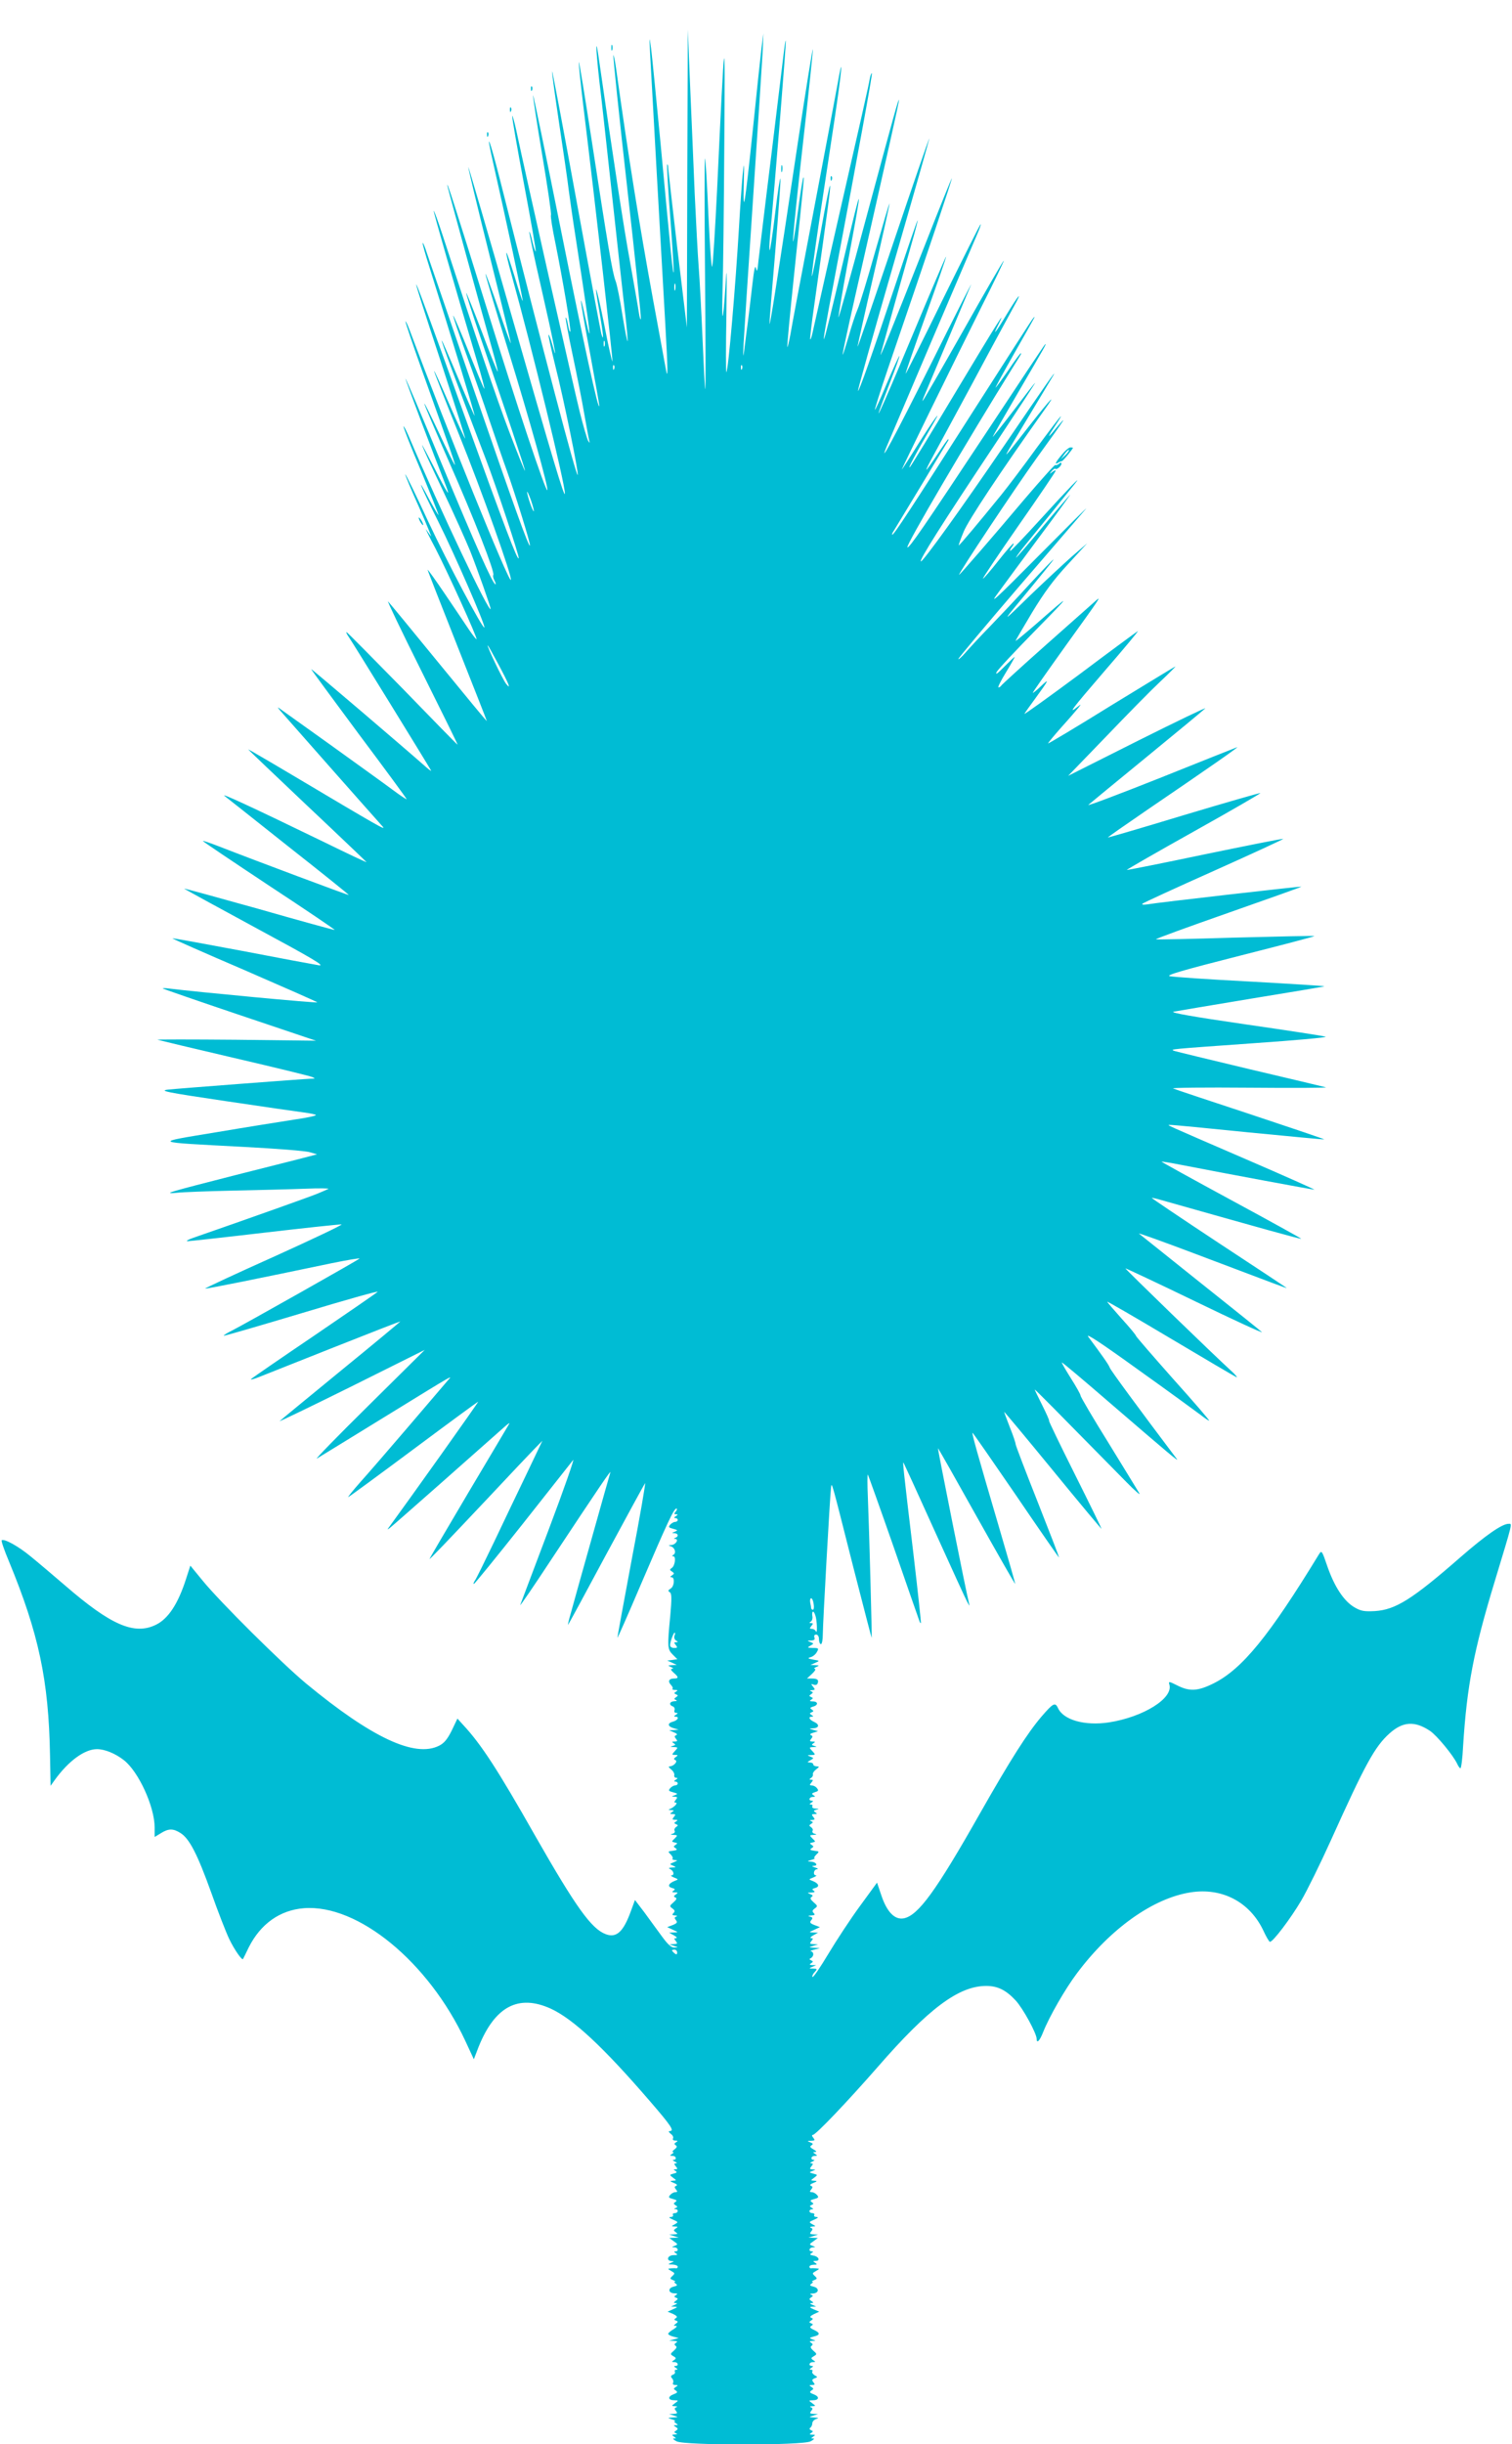 <?xml version="1.0" standalone="no"?>
<!DOCTYPE svg PUBLIC "-//W3C//DTD SVG 20010904//EN"
 "http://www.w3.org/TR/2001/REC-SVG-20010904/DTD/svg10.dtd">
<svg version="1.0" xmlns="http://www.w3.org/2000/svg"
 width="792pt" height="1280pt" viewBox="0 0 792 1280"
 preserveAspectRatio="xMidYMid meet">
<g transform="translate(0,1280) scale(0.1,-0.1)"
fill="#00bcd4" stroke="none">
<path d="M3600 11865 l-2 -780 -49 405 c-26 223 -48 416 -49 429 0 13 -2 22
-5 19 -3 -3 4 -121 15 -264 11 -142 19 -275 19 -294 -2 -41 -14 80 -69 670
-23 239 -45 464 -50 500 -9 62 -9 61 -5 -25 6 -117 61 -1096 80 -1424 14 -243
14 -302 2 -229 -4 18 -33 182 -67 363 -73 401 -126 730 -192 1200 -7 50 -14
83 -15 75 -2 -8 30 -319 72 -690 42 -371 74 -682 72 -690 -2 -8 -7 8 -11 35
-4 28 -25 147 -46 265 -33 178 -90 555 -161 1048 -20 146 -20 81 0 -99 12 -96
43 -383 71 -639 28 -256 57 -523 66 -594 8 -71 13 -130 11 -133 -2 -2 -14 60
-27 139 -12 78 -28 158 -36 178 -16 41 -40 183 -125 737 -35 227 -65 411 -67
408 -2 -2 8 -99 22 -217 66 -541 157 -1341 154 -1350 -2 -5 -21 79 -42 187
-42 211 -60 260 -26 72 20 -118 25 -163 10 -116 -4 15 -63 330 -131 702 -68
372 -125 675 -127 673 -2 -2 15 -125 37 -273 22 -147 45 -304 50 -348 6 -44
21 -152 35 -240 60 -390 77 -507 73 -511 -2 -2 -11 37 -22 86 -10 50 -20 89
-22 86 -2 -2 19 -125 47 -272 27 -148 50 -274 49 -279 -3 -34 -77 303 -201
922 -79 392 -144 709 -146 704 -1 -4 20 -145 48 -311 28 -167 49 -309 46 -316
-3 -7 8 -74 24 -151 38 -189 83 -454 77 -460 -3 -2 -8 14 -12 37 -4 23 -9 39
-12 37 -2 -3 14 -90 36 -193 22 -104 50 -243 61 -309 12 -66 23 -129 26 -140
4 -16 3 -17 -5 -4 -5 8 -26 78 -45 155 -30 120 -282 1236 -332 1473 -10 46
-20 79 -21 74 -2 -5 26 -166 62 -358 36 -191 64 -349 61 -352 -2 -2 -10 21
-17 51 -7 31 -14 54 -16 52 -3 -2 25 -132 61 -288 64 -280 93 -426 60 -305 -9
32 -18 56 -21 54 -2 -3 15 -78 37 -168 41 -160 123 -560 116 -566 -8 -8 -176
631 -408 1550 -55 216 -77 269 -34 81 60 -263 157 -716 154 -720 -2 -2 -21 55
-42 127 -22 71 -41 128 -43 125 -3 -2 9 -53 26 -113 106 -381 283 -1105 280
-1148 -2 -26 -64 182 -275 918 -125 438 -230 795 -231 793 -2 -2 48 -210 111
-462 63 -252 113 -460 112 -462 -2 -1 -32 81 -66 183 -35 102 -65 183 -67 181
-2 -2 51 -181 118 -397 113 -367 214 -728 206 -736 -9 -8 -161 447 -317 952
-162 521 -215 686 -206 640 4 -21 187 -688 237 -864 16 -57 28 -105 26 -107
-2 -2 -39 90 -82 206 -44 115 -81 207 -83 206 -2 -2 31 -105 73 -228 131 -381
235 -692 235 -703 -1 -5 -37 85 -81 200 -69 181 -178 504 -350 1032 -24 73
-45 131 -47 129 -3 -3 102 -368 229 -795 22 -73 38 -135 36 -137 -2 -2 -38 84
-81 192 -43 107 -80 193 -82 191 -2 -2 28 -91 67 -198 39 -107 95 -266 124
-354 30 -88 70 -205 90 -260 42 -117 126 -387 121 -392 -7 -7 -78 190 -296
822 -125 363 -235 684 -245 713 -9 29 -19 52 -21 50 -2 -3 14 -60 36 -129 105
-333 239 -773 236 -776 -1 -2 -40 87 -86 197 -46 110 -85 199 -86 197 -4 -3
68 -196 231 -622 54 -141 176 -508 172 -518 -5 -17 -73 161 -288 758 -299 831
-317 869 -115 256 69 -212 124 -386 123 -388 -2 -1 -39 78 -82 177 -43 99 -79
179 -81 177 -2 -1 58 -153 132 -337 115 -284 280 -747 270 -757 -12 -12 -330
774 -531 1310 -10 26 -19 46 -21 44 -2 -2 37 -118 87 -258 149 -417 179 -503
171 -493 -5 5 -42 80 -82 166 -41 87 -75 156 -77 154 -2 -2 56 -138 128 -302
134 -303 242 -581 233 -595 -3 -5 0 -18 6 -29 6 -11 8 -20 5 -20 -13 0 -106
209 -280 628 -103 249 -189 451 -191 449 -2 -2 144 -390 211 -559 29 -74 4
-36 -59 90 -36 70 -65 124 -65 121 -1 -4 48 -110 108 -236 60 -126 124 -270
144 -319 38 -96 107 -292 107 -302 -1 -38 -265 519 -430 906 -13 29 -24 51
-26 49 -3 -2 38 -107 91 -232 52 -126 93 -230 92 -232 -2 -1 -22 33 -46 77
-78 148 -52 82 45 -112 84 -168 249 -546 241 -554 -8 -9 -193 339 -293 553
-64 139 -119 251 -121 249 -2 -2 30 -79 72 -172 41 -93 69 -162 62 -152 -6 9
-18 25 -25 35 -7 10 15 -35 49 -99 64 -124 221 -470 215 -475 -2 -2 -19 20
-39 49 -19 29 -76 113 -126 187 -50 74 -91 131 -91 127 0 -4 70 -182 155 -397
85 -215 155 -392 155 -395 0 -3 -113 134 -251 303 -138 169 -258 315 -266 323
-8 8 71 -157 176 -367 105 -211 190 -383 188 -383 -2 0 -131 132 -287 293
-157 160 -289 294 -294 296 -5 2 0 -9 11 -25 18 -25 417 -673 431 -699 3 -5
-8 2 -24 16 -100 89 -604 519 -604 515 0 -3 113 -156 250 -341 138 -184 250
-337 250 -340 0 -3 -33 19 -72 48 -40 30 -188 136 -328 237 -140 100 -262 187
-270 193 -8 6 -3 -2 11 -18 24 -28 486 -551 533 -603 21 -24 -15 -3 -476 271
-126 75 -228 134 -228 133 0 -2 140 -135 310 -296 171 -161 310 -294 310 -295
0 -2 -100 45 -222 105 -390 189 -544 260 -522 242 12 -9 163 -129 337 -267
174 -137 315 -250 314 -252 -2 -2 -489 180 -681 255 -44 17 -81 30 -83 28 -2
-2 155 -107 348 -235 193 -127 347 -231 342 -231 -6 0 -185 49 -398 110 -214
60 -390 108 -391 107 -1 -1 167 -93 374 -205 300 -162 368 -202 332 -197 -25
4 -207 38 -405 76 -197 37 -360 67 -362 65 -2 -1 167 -76 375 -165 207 -90
380 -166 384 -170 7 -6 -639 55 -775 72 -21 3 -36 3 -34 0 3 -2 184 -65 404
-139 l398 -134 -420 5 c-231 2 -415 2 -410 0 6 -2 186 -45 400 -95 215 -50
399 -95 410 -100 18 -8 17 -9 -7 -9 -49 -2 -691 -51 -748 -57 -48 -6 -12 -14
300 -60 195 -29 381 -56 413 -60 32 -4 59 -10 62 -13 2 -4 -49 -15 -113 -24
-64 -10 -247 -39 -407 -66 -338 -56 -348 -51 140 -77 171 -9 327 -21 348 -28
l38 -11 -108 -28 c-520 -131 -657 -167 -662 -173 -3 -3 14 -3 39 0 25 3 155 8
290 11 135 3 306 7 380 10 74 3 128 2 120 -1 -8 -4 -33 -15 -55 -24 -32 -14
-361 -131 -655 -233 -25 -9 -37 -16 -28 -17 10 0 192 20 405 45 213 25 394 44
402 43 7 -2 -151 -77 -352 -168 -201 -90 -364 -166 -362 -168 3 -3 267 50 663
133 84 17 149 28 145 24 -9 -9 -596 -340 -666 -376 -27 -13 -47 -26 -45 -28 2
-2 187 52 411 119 225 68 403 118 395 111 -7 -7 -157 -110 -333 -230 -176
-119 -324 -221 -330 -227 -5 -5 13 -1 40 10 28 11 204 81 393 156 189 75 346
136 349 136 2 0 -136 -115 -309 -256 -172 -141 -317 -260 -323 -266 -5 -5 163
76 375 181 l385 192 -295 -292 c-162 -160 -284 -285 -270 -277 14 9 174 106
355 218 387 238 355 219 329 189 -11 -13 -103 -121 -204 -239 -101 -118 -215
-250 -253 -292 -38 -43 -66 -78 -63 -78 3 0 157 113 341 250 185 138 338 250
340 250 4 0 -365 -518 -469 -660 -9 -12 -7 -12 9 1 16 12 463 407 599 528 16
14 27 22 24 16 -3 -5 -98 -166 -212 -357 -113 -191 -206 -349 -206 -352 0 -4
84 83 325 339 98 105 198 210 222 235 l44 45 -81 -170 c-45 -93 -122 -255
-172 -360 -50 -104 -95 -196 -101 -203 -5 -7 -8 -15 -5 -17 2 -2 116 138 254
312 137 174 257 326 266 337 9 12 -47 -150 -126 -359 -79 -209 -147 -389 -151
-400 -4 -11 70 97 164 240 257 388 314 472 308 454 -3 -9 -46 -162 -96 -340
-50 -178 -100 -355 -110 -393 -11 -38 -18 -66 -15 -64 3 3 93 169 200 369 108
200 199 367 203 372 4 4 -27 -176 -70 -400 -42 -225 -76 -409 -75 -410 1 -2
56 122 121 275 140 327 175 402 188 402 5 0 4 -7 -3 -15 -10 -12 -10 -15 1
-15 11 0 11 -2 -1 -10 -10 -6 -11 -10 -2 -10 6 0 12 -4 12 -10 0 -5 -6 -10
-14 -10 -7 0 -19 -7 -26 -15 -10 -12 -7 -15 16 -21 25 -7 26 -8 9 -15 -17 -7
-18 -8 -2 -8 20 -1 23 -17 5 -24 -10 -4 -10 -6 -1 -6 21 -2 2 -31 -21 -32 -15
-1 -16 -3 -4 -6 22 -6 32 -34 16 -45 -9 -5 -9 -8 -1 -8 15 0 9 -50 -8 -61 -12
-8 -12 -11 1 -19 13 -9 13 -11 0 -20 -10 -6 -11 -10 -2 -10 18 0 14 -48 -5
-59 -14 -9 -15 -12 -5 -19 11 -7 11 -31 3 -123 -16 -163 -15 -176 13 -204 l24
-24 -27 -4 -26 -3 25 -11 25 -12 -25 -1 c-23 -1 -23 -2 -5 -10 12 -5 14 -9 6
-9 -10 -1 -7 -7 7 -20 27 -23 28 -31 3 -31 -27 0 -34 -15 -17 -33 8 -8 12 -17
9 -21 -4 -3 2 -6 13 -6 14 0 16 -2 5 -9 -11 -7 -11 -9 0 -14 12 -5 12 -7 0
-15 -11 -8 -11 -10 0 -15 8 -3 4 -6 -8 -6 -26 -1 -31 -19 -9 -27 8 -3 12 -12
9 -20 -3 -8 1 -14 8 -14 11 0 11 -3 -1 -10 -10 -6 -11 -10 -2 -10 22 0 13 -19
-13 -26 -31 -8 -28 -26 6 -35 l24 -7 -25 -2 -25 -1 25 -11 c16 -6 20 -12 12
-15 -10 -4 -10 -8 -1 -19 9 -11 8 -14 -7 -14 -15 0 -16 -2 -5 -9 11 -7 10 -10
-5 -14 -15 -4 -14 -5 5 -6 23 -1 24 -2 6 -21 -17 -19 -17 -20 1 -20 16 0 17
-2 4 -11 -11 -8 -12 -12 -3 -16 16 -6 -8 -33 -29 -33 -8 -1 -5 -6 7 -16 11 -8
19 -22 17 -30 -2 -8 3 -14 10 -14 9 0 9 -3 -2 -10 -10 -6 -11 -10 -2 -10 6 0
12 -4 12 -10 0 -5 -6 -10 -14 -10 -7 0 -19 -7 -26 -15 -10 -12 -7 -15 16 -21
25 -7 26 -8 9 -15 -19 -7 -19 -8 -1 -8 15 -1 16 -4 6 -16 -9 -11 -10 -15 -1
-15 15 0 -7 -24 -29 -33 -11 -4 -9 -6 5 -6 17 -1 17 -3 5 -11 -13 -8 -12 -10
4 -10 15 0 16 -3 6 -15 -10 -12 -9 -15 6 -15 15 0 16 -2 5 -9 -11 -7 -11 -9 0
-14 12 -5 12 -7 0 -15 -7 -5 -11 -14 -7 -20 3 -6 -2 -13 -11 -15 -13 -3 -12
-5 5 -6 22 -1 23 -2 6 -19 -17 -16 -17 -17 1 -21 14 -2 15 -5 4 -12 -12 -8
-12 -10 0 -18 11 -7 7 -10 -14 -13 -27 -3 -28 -4 -12 -19 9 -9 13 -19 10 -23
-4 -3 2 -6 13 -7 15 0 14 -2 -6 -11 -24 -10 -24 -10 -5 -18 18 -8 18 -9 -5
-10 -17 -1 -20 -3 -10 -8 19 -9 24 -32 8 -33 -7 0 -2 -5 12 -11 25 -10 25 -10
4 -18 -33 -13 -39 -30 -14 -37 16 -4 18 -8 8 -14 -10 -6 -8 -9 7 -9 17 0 18
-2 5 -11 -12 -8 -12 -12 -2 -16 9 -3 6 -11 -10 -25 -21 -18 -22 -21 -6 -32 13
-10 15 -15 6 -24 -9 -9 -7 -12 7 -13 12 0 15 -3 7 -6 -10 -4 -10 -8 -1 -19 9
-11 5 -16 -17 -25 l-29 -11 30 -14 c29 -13 29 -13 5 -14 l-25 -1 25 -14 c14
-8 19 -14 11 -15 -11 0 -11 -3 -1 -15 10 -13 9 -15 -11 -16 l-24 -1 25 -8 c24
-8 24 -8 3 -9 -16 -1 -34 15 -64 56 -23 32 -65 88 -92 126 l-51 67 -22 -60
c-39 -107 -75 -140 -131 -119 -75 28 -156 141 -369 514 -196 346 -283 480
-378 582 l-30 33 -30 -63 c-23 -46 -40 -66 -66 -79 -127 -64 -353 42 -697 326
-126 105 -450 426 -542 539 l-64 78 -22 -68 c-42 -132 -94 -211 -159 -242
-113 -55 -236 -1 -475 206 -63 54 -143 122 -180 152 -64 53 -138 94 -152 85
-4 -2 13 -52 38 -111 156 -378 208 -622 215 -1016 l3 -159 20 28 c73 102 158
164 223 164 40 0 95 -22 140 -57 77 -59 162 -244 162 -353 l0 -50 33 20 c40
25 64 25 102 1 47 -29 89 -111 161 -311 36 -102 79 -212 95 -245 27 -56 67
-113 72 -104 1 2 15 29 30 61 62 123 163 195 289 205 283 22 652 -281 845
-694 l45 -97 25 65 c85 211 208 277 378 200 117 -54 274 -200 518 -483 114
-132 131 -158 105 -158 -8 -1 -5 -6 6 -15 10 -7 15 -18 11 -24 -3 -6 2 -11 12
-11 14 0 15 -2 4 -9 -10 -6 -10 -10 -1 -16 8 -5 6 -11 -7 -21 -10 -7 -13 -14
-8 -14 6 0 3 -5 -5 -10 -13 -8 -12 -10 3 -10 19 0 24 -20 5 -21 -7 0 -4 -4 7
-9 11 -5 14 -9 6 -9 -11 -1 -11 -4 -1 -16 10 -12 10 -15 -1 -15 -12 0 -12 -2
-1 -9 10 -6 8 -10 -10 -14 -22 -6 -22 -7 -3 -21 20 -15 20 -15 0 -16 -17 -1
-17 -3 5 -12 16 -6 20 -12 12 -15 -10 -4 -10 -8 -1 -19 9 -11 8 -14 -4 -14 -8
0 -20 -7 -27 -15 -10 -12 -7 -15 15 -21 20 -5 23 -9 13 -15 -11 -8 -11 -10 1
-18 11 -7 11 -9 0 -14 -10 -4 -10 -6 -1 -6 18 -1 15 -21 -4 -21 -8 0 -12 -4
-9 -10 3 -5 -2 -10 -12 -10 -12 -1 -8 -5 12 -14 28 -12 29 -13 10 -24 -20 -11
-20 -11 0 -12 17 0 17 -2 5 -10 -13 -9 -13 -11 0 -20 12 -8 10 -10 -10 -11
l-25 -1 25 -8 25 -8 -25 -1 -24 -1 23 -17 c23 -16 23 -17 5 -24 -17 -7 -17 -8
-1 -8 19 -1 24 -21 5 -21 -9 0 -8 -4 2 -10 12 -8 9 -10 -12 -10 -31 0 -41 -29
-10 -31 14 0 14 -2 -3 -9 -18 -8 -17 -9 8 -9 15 -1 27 -6 27 -11 0 -6 -3 -9
-7 -9 -5 1 -17 1 -28 0 -19 -2 -19 -2 1 -14 20 -11 20 -13 6 -26 -14 -13 -13
-15 4 -22 10 -4 15 -8 9 -8 -5 -1 -3 -5 4 -10 12 -8 9 -11 -11 -16 -32 -8 -27
-35 6 -35 15 0 17 -3 7 -9 -11 -7 -11 -9 0 -14 12 -4 11 -7 -1 -16 -13 -10
-13 -11 0 -12 10 0 8 -3 -5 -9 l-20 -9 20 -1 c16 -1 14 -3 -9 -13 l-29 -13 29
-12 c20 -10 24 -16 15 -21 -11 -7 -11 -10 0 -14 12 -4 11 -7 -1 -16 -13 -10
-13 -11 0 -11 9 0 4 -8 -12 -18 -16 -9 -28 -20 -28 -24 0 -4 12 -11 28 -15
l27 -7 -25 -7 -25 -7 25 -1 c18 -1 21 -4 11 -10 -9 -6 -10 -10 -2 -16 8 -5 5
-12 -9 -25 -20 -17 -20 -19 -3 -29 16 -9 16 -12 3 -21 -13 -8 -13 -10 3 -10
19 0 24 -20 5 -20 -9 0 -8 -4 2 -10 11 -7 11 -10 2 -10 -7 0 -10 -5 -7 -10 3
-6 -1 -13 -10 -16 -12 -5 -13 -10 -4 -20 6 -7 8 -18 4 -24 -3 -5 2 -10 12 -10
15 0 16 -2 3 -10 -13 -9 -13 -11 0 -19 11 -8 9 -12 -13 -20 -31 -12 -28 -31 6
-31 22 -1 22 -1 3 -15 -20 -15 -20 -15 0 -16 11 0 14 -3 6 -6 -10 -4 -10 -8
-1 -19 9 -11 7 -14 -12 -15 l-24 -1 25 -8 c25 -8 25 -8 -5 -10 -30 -2 -30 -2
-5 -10 14 -4 21 -9 15 -9 -5 -1 -3 -6 5 -11 13 -9 13 -10 0 -10 -13 0 -13 -1
0 -10 12 -8 13 -11 1 -19 -11 -7 -11 -9 0 -14 9 -3 7 -6 -6 -6 -17 -1 -17 -3
-5 -11 13 -9 13 -10 0 -10 -8 0 -2 -7 14 -15 42 -22 660 -22 702 0 16 8 22 15
14 15 -13 0 -13 1 0 10 12 8 12 10 -5 10 -15 0 -17 2 -6 9 11 7 11 9 0 14 -9
4 -11 8 -4 14 6 4 10 15 10 23 0 8 9 18 20 22 16 5 14 6 -10 8 -30 2 -30 2 -5
10 l25 8 -24 1 c-19 1 -21 4 -12 15 9 11 9 15 -1 19 -8 3 -5 6 6 6 20 1 20 1
0 16 -19 14 -19 14 3 15 34 0 37 19 6 31 -22 8 -24 12 -13 20 13 8 13 10 0 19
-13 8 -12 10 4 10 15 0 16 3 7 14 -9 11 -8 15 6 21 17 6 17 7 0 16 -9 6 -15
14 -12 20 4 5 0 9 -7 9 -9 0 -9 3 2 10 10 6 11 10 3 10 -20 0 -15 20 5 20 15
0 15 2 2 10 -13 9 -13 12 3 21 17 10 17 12 -3 29 -14 13 -17 20 -9 25 8 6 7
10 -2 16 -11 7 -9 9 6 10 20 0 20 1 0 8 -17 7 -17 8 8 15 34 8 34 19 0 35 -20
9 -23 15 -14 20 11 7 11 10 0 14 -12 5 -12 7 0 15 11 8 11 10 0 14 -9 4 -4 10
14 19 l28 13 -28 12 c-23 10 -25 13 -8 14 l20 1 -20 9 c-13 6 -15 9 -5 9 13 1
13 2 0 11 -12 8 -13 11 -1 19 11 7 11 9 0 14 -9 3 -5 6 7 6 33 1 38 28 6 36
-20 5 -23 8 -11 16 7 5 10 9 4 10 -5 0 -1 4 9 8 17 7 18 9 4 22 -14 13 -14 15
6 26 20 12 20 12 1 14 -11 1 -23 1 -27 0 -5 0 -8 3 -8 9 0 5 10 10 23 10 18 0
19 2 7 10 -13 8 -12 10 3 10 26 0 15 24 -13 28 -18 3 -20 6 -9 13 10 6 10 9 2
9 -20 0 -15 20 5 21 15 0 15 1 -2 8 -18 7 -18 8 5 24 l23 17 -24 1 -25 1 25 8
25 8 -24 1 c-19 1 -21 4 -12 15 9 11 9 15 -1 19 -8 3 -5 6 7 7 20 1 20 1 0 12
-19 11 -18 12 10 24 20 9 24 13 12 14 -10 0 -15 5 -12 10 3 5 -1 10 -9 10 -9
0 -16 5 -16 10 0 6 6 10 13 10 9 0 8 3 -2 9 -11 7 -11 9 0 14 12 5 12 7 1 15
-11 7 -7 11 13 16 22 6 25 9 15 21 -7 8 -19 15 -27 15 -12 0 -13 3 -4 14 9 11
9 15 -1 19 -8 3 -4 9 12 15 22 9 22 11 5 12 -20 1 -20 1 0 16 19 14 19 15 -5
21 -22 6 -23 7 -4 14 18 7 18 8 0 8 -15 1 -16 4 -6 16 10 12 10 15 -1 16 -8 0
-5 4 6 9 11 5 14 9 8 9 -20 1 -15 21 5 21 14 0 15 2 2 10 -13 9 -13 10 0 10 9
1 6 6 -9 14 -18 10 -20 15 -11 21 11 7 9 10 -6 16 -17 7 -17 8 5 8 20 1 21 3
11 16 -8 9 -8 15 -2 15 15 0 179 172 339 355 267 307 425 425 569 425 60 0
104 -22 154 -76 39 -42 110 -173 110 -201 0 -27 16 -11 34 35 32 81 116 227
177 308 175 234 398 393 595 424 165 26 310 -50 381 -199 15 -33 31 -60 35
-60 15 -2 110 124 164 216 31 53 101 195 156 317 178 395 229 489 306 558 70
63 132 67 212 14 36 -24 122 -128 143 -173 6 -13 13 -23 17 -23 4 0 11 53 14
118 20 314 55 497 166 862 96 317 92 300 72 300 -34 0 -120 -60 -251 -174
-254 -222 -341 -276 -449 -283 -56 -3 -73 0 -106 19 -56 32 -105 107 -142 212
-30 88 -31 89 -46 65 -260 -426 -401 -599 -550 -674 -84 -42 -127 -44 -192
-11 -42 21 -46 22 -41 5 23 -72 -136 -171 -317 -199 -126 -19 -238 13 -266 75
-15 32 -25 27 -87 -45 -74 -87 -162 -225 -321 -505 -231 -408 -324 -536 -400
-551 -47 -9 -88 33 -117 119 l-23 68 -89 -122 c-50 -68 -124 -181 -166 -251
-42 -70 -79 -125 -83 -121 -3 3 1 15 11 25 15 17 15 18 -8 19 -22 0 -23 1 -4
9 l20 9 -20 0 c-15 1 -17 3 -6 10 11 7 11 10 0 15 -11 5 -11 7 -1 12 6 3 12
12 12 20 0 8 -6 15 -12 15 -7 1 1 5 17 9 l30 8 -30 2 c-30 2 -30 2 -5 10 l25
8 -24 1 c-20 1 -21 3 -11 16 10 12 10 15 -1 15 -8 1 -3 7 11 15 l25 14 -25 1
c-24 1 -24 1 5 14 l30 14 -29 11 c-23 9 -26 14 -17 25 10 11 8 15 -6 19 -13 3
-11 5 7 6 18 1 21 4 12 13 -9 9 -7 14 6 24 16 11 15 14 -6 32 -17 15 -20 22
-11 28 9 5 7 10 -7 15 -17 7 -16 8 6 8 18 1 21 4 12 10 -10 6 -8 10 8 14 25 7
19 24 -14 37 -21 8 -21 8 4 18 14 6 20 11 14 11 -17 1 -12 31 5 32 9 1 5 5 -9
9 -18 6 -20 8 -7 9 25 1 11 21 -16 22 -20 1 -20 2 3 9 14 4 21 8 17 9 -5 1 -1
9 9 19 17 16 16 17 -11 20 -21 3 -25 6 -14 13 12 8 12 10 0 18 -11 7 -10 10 4
12 18 4 18 5 1 21 -17 17 -16 18 6 19 17 1 18 3 5 6 -9 2 -14 9 -11 15 4 6 0
14 -7 19 -12 8 -12 10 0 18 11 7 11 9 0 14 -9 4 -8 6 5 6 15 1 16 4 6 16 -10
12 -9 15 6 15 15 0 16 2 5 9 -11 7 -10 10 5 14 16 4 15 5 -4 6 -13 0 -20 6
-17 11 3 6 0 10 -7 10 -9 0 -9 3 2 10 10 6 11 10 3 10 -20 0 -15 20 5 20 13 0
14 2 3 9 -11 7 -9 10 8 16 18 5 20 9 10 21 -6 8 -18 14 -26 14 -13 0 -13 3 -3
15 10 12 10 15 -1 15 -11 0 -11 2 -1 9 7 4 12 13 10 19 -2 6 6 18 17 26 18 14
18 15 3 16 -10 0 -18 5 -18 10 0 6 -8 10 -17 10 -16 1 -16 2 2 12 19 11 19 11
0 19 -18 7 -18 8 4 8 23 1 24 2 6 21 -18 19 -17 20 6 21 19 1 20 2 5 6 -15 4
-16 7 -5 14 11 7 10 9 -5 9 -15 0 -16 3 -7 14 9 11 9 15 -1 19 -8 4 -3 9 12
13 l25 8 -25 7 c-23 6 -23 7 -3 8 33 1 38 19 9 33 -27 12 -35 28 -13 28 9 0 8
3 -2 9 -11 7 -11 9 0 14 12 5 12 7 1 15 -11 7 -9 10 7 15 28 7 27 27 -1 27
-17 0 -19 3 -9 9 11 7 11 9 0 14 -12 5 -12 7 0 15 11 8 11 10 0 15 -9 4 -8 6
5 6 16 1 17 3 5 18 -12 15 -12 16 3 11 9 -4 19 -1 21 7 7 18 -2 25 -31 25
l-25 0 27 25 c15 14 21 25 14 26 -7 0 -4 4 7 9 18 8 18 9 -5 10 l-25 1 25 11
c25 11 25 11 -10 17 -29 5 -31 8 -13 13 11 3 26 15 32 27 11 19 9 21 -21 21
-30 1 -31 2 -13 12 19 11 19 11 0 19 -18 7 -18 8 4 8 16 1 21 5 17 16 -3 9 0
15 9 15 9 0 15 -10 15 -25 0 -14 5 -25 10 -25 6 0 10 24 10 53 0 51 37 717 43
767 4 32 1 40 118 -422 52 -202 94 -366 95 -365 2 2 -13 569 -20 736 -3 68 -3
121 0 119 2 -3 63 -173 135 -379 71 -206 132 -380 135 -388 2 -8 6 -12 8 -10
1 2 -16 164 -39 359 -55 460 -57 486 -52 480 2 -3 75 -162 162 -355 87 -192
164 -361 172 -375 13 -23 13 -23 8 -2 -11 38 -164 806 -162 808 1 2 92 -159
202 -356 110 -196 201 -356 203 -355 1 1 -39 141 -89 311 -109 371 -139 478
-135 481 1 2 103 -145 227 -326 123 -181 225 -328 226 -327 2 1 -49 132 -112
292 -63 159 -115 295 -115 301 0 7 -13 46 -30 88 -16 42 -30 78 -30 81 0 3
115 -135 255 -306 140 -171 255 -309 255 -306 0 3 -63 132 -140 286 -77 154
-138 280 -135 280 3 0 -13 36 -35 80 -22 44 -40 81 -40 83 0 4 111 -109 479
-483 46 -47 77 -74 69 -60 -8 14 -81 132 -161 263 -81 130 -147 242 -147 249
0 6 -23 47 -51 91 -27 43 -49 81 -47 82 2 2 118 -96 258 -217 302 -260 359
-308 344 -288 -202 268 -347 465 -351 478 -5 15 -39 63 -112 161 -18 24 63
-29 264 -174 160 -114 306 -221 326 -236 20 -16 40 -29 43 -29 4 0 -81 99
-189 219 -107 121 -195 222 -195 226 0 4 -34 45 -75 90 -41 46 -75 85 -75 88
0 3 147 -82 328 -190 180 -107 336 -199 347 -204 11 -6 -2 11 -30 36 -88 80
-552 530 -550 533 1 1 166 -76 366 -173 200 -97 357 -169 349 -161 -8 8 -154
125 -325 261 -170 136 -314 251 -319 255 -5 5 128 -43 295 -106 436 -165 479
-181 479 -179 0 1 -160 107 -355 235 -195 129 -353 235 -352 237 2 1 25 -4 52
-12 531 -150 728 -205 731 -202 2 1 -163 92 -366 202 -203 110 -368 201 -366
202 1 1 47 -6 102 -17 258 -50 689 -130 699 -130 5 0 -156 72 -360 160 -443
192 -414 178 -395 179 8 1 193 -17 410 -39 217 -21 395 -38 397 -37 1 2 -172
60 -385 131 -213 70 -396 131 -407 136 -11 4 167 6 400 4 231 -2 411 -1 400 2
-11 3 -191 46 -400 95 -209 50 -387 93 -395 96 -21 9 -30 8 419 40 216 15 385
30 375 34 -11 4 -200 33 -422 65 -269 39 -394 61 -375 66 15 3 200 34 411 69
210 34 381 63 380 64 -2 2 -178 13 -393 25 -214 11 -403 24 -418 28 -21 5 64
30 367 107 217 55 393 101 391 103 -2 2 -188 -2 -415 -8 -226 -7 -413 -11
-415 -9 -2 3 169 65 380 139 211 74 383 135 382 137 -3 2 -752 -83 -807 -93
-21 -3 -31 -2 -25 4 6 5 175 83 377 173 201 90 363 165 360 166 -4 2 -189 -35
-412 -81 -223 -47 -406 -83 -408 -82 -1 2 157 93 352 202 195 109 352 200 348
201 -4 1 -185 -51 -402 -116 -217 -66 -396 -118 -397 -117 -2 1 91 66 205 144
329 224 488 335 472 329 -8 -3 -190 -75 -404 -161 -214 -85 -383 -149 -375
-141 8 7 145 120 304 250 160 131 298 245 308 255 10 9 -148 -67 -350 -168
l-368 -185 200 207 c110 115 237 244 283 287 46 43 81 79 79 79 -2 0 -153 -92
-336 -204 -182 -113 -331 -202 -331 -199 0 3 32 42 72 87 40 44 79 90 88 101
14 19 14 19 -5 4 -54 -43 -33 -15 141 187 104 120 182 214 174 209 -8 -5 -147
-107 -308 -228 -162 -120 -290 -212 -286 -205 4 7 31 45 59 83 70 96 75 107
26 60 -22 -21 -41 -36 -41 -33 0 4 76 112 169 242 193 268 194 270 155 235
-16 -14 -131 -116 -256 -227 -125 -111 -229 -206 -233 -212 -3 -5 -10 -10 -15
-10 -5 0 13 36 40 80 27 44 47 80 45 80 -2 0 -27 -24 -55 -52 -34 -35 -47 -44
-40 -28 7 14 99 112 204 219 193 197 194 200 3 33 -59 -51 -107 -91 -107 -88
0 3 39 69 86 148 65 107 112 171 188 253 l101 110 -80 -69 c-44 -39 -143 -131
-220 -205 -142 -139 -147 -142 -59 -36 130 157 185 225 182 225 -3 0 -58 -57
-123 -127 -64 -71 -159 -171 -209 -223 -51 -52 -108 -114 -129 -138 -20 -23
-37 -38 -37 -33 0 5 145 178 321 383 177 205 333 387 347 403 14 17 -97 -94
-247 -245 -230 -232 -263 -262 -213 -195 32 44 131 178 220 298 89 119 160
217 158 217 -1 0 -65 -74 -141 -165 -75 -91 -140 -165 -142 -165 -3 0 12 21
33 48 21 26 87 108 148 182 60 74 116 144 125 155 49 61 -32 -23 -174 -179
-88 -97 -161 -173 -163 -171 -3 3 1 11 8 20 7 9 11 17 9 19 -2 3 -38 -38 -79
-90 -41 -52 -77 -94 -81 -94 -4 0 80 125 187 279 107 153 194 282 194 286 0 4
-8 1 -17 -6 -16 -13 -17 -12 -4 4 8 9 16 15 19 12 7 -7 32 15 32 27 0 7 -5 6
-13 -1 -8 -6 -16 -9 -19 -6 -3 3 -76 -79 -164 -182 -171 -203 -336 -393 -340
-393 -9 0 294 455 406 611 160 221 175 245 83 134 -30 -35 -21 -17 19 43 16
23 27 42 25 42 -3 0 -60 -75 -128 -167 -67 -93 -150 -202 -183 -243 -121 -149
-221 -268 -224 -266 -1 2 10 34 26 72 24 59 193 314 419 632 74 103 41 70 -69
-70 -117 -150 -131 -167 -125 -153 2 6 57 98 122 205 64 107 120 200 123 205
19 35 -35 -41 -259 -370 -224 -329 -423 -605 -435 -605 -14 0 112 199 379 600
126 190 225 341 219 335 -6 -5 -58 -72 -116 -149 -58 -76 -106 -136 -106 -134
0 3 59 106 131 229 141 241 157 269 142 254 -5 -5 -146 -217 -313 -470 -321
-485 -399 -599 -407 -591 -9 9 312 556 558 951 38 60 41 65 36 65 -3 0 -33
-40 -66 -90 -34 -49 -64 -90 -66 -90 -2 0 41 80 97 178 121 213 113 199 101
187 -6 -5 -146 -224 -313 -485 -330 -517 -417 -650 -426 -650 -4 0 1 11 10 24
12 19 262 433 283 469 2 4 2 7 0 7 -3 0 -28 -36 -57 -80 -29 -44 -55 -80 -57
-80 -3 0 11 28 30 63 19 34 114 211 212 392 97 182 193 358 212 393 54 96 31
73 -33 -33 -60 -100 -79 -123 -43 -52 44 88 -5 10 -226 -358 -125 -209 -232
-384 -238 -390 -17 -18 27 65 126 235 46 79 -7 6 -83 -115 -44 -71 -83 -131
-86 -134 -6 -6 276 570 420 858 65 128 116 235 114 236 -2 2 -97 -162 -212
-366 -115 -203 -211 -369 -213 -369 -2 0 3 15 11 33 44 104 238 564 243 577 2
8 -92 -178 -210 -415 -194 -388 -277 -542 -233 -435 16 39 441 1036 475 1114
12 27 20 50 18 52 -2 2 -90 -174 -197 -391 -106 -217 -195 -394 -196 -392 -2
2 46 140 106 307 60 167 108 305 106 307 -1 2 -81 -184 -176 -412 -174 -416
-232 -540 -121 -256 32 83 56 149 52 147 -3 -2 -33 -67 -66 -145 -32 -77 -60
-139 -62 -137 -2 2 28 97 67 212 216 631 339 998 336 1001 -1 1 -65 -156 -141
-350 -182 -462 -237 -596 -232 -572 6 23 113 407 162 579 19 66 33 121 32 123
-2 1 -53 -147 -114 -330 -129 -386 -194 -570 -199 -564 -2 2 81 300 186 662
105 362 189 659 188 660 -2 2 -86 -243 -188 -545 -102 -302 -186 -547 -188
-546 -1 2 36 168 83 371 47 202 85 372 84 379 0 6 -33 -106 -74 -249 -40 -143
-82 -280 -93 -305 -11 -25 -32 -89 -47 -143 -16 -53 -29 -96 -31 -94 -2 2 28
140 66 308 177 780 230 1016 229 1025 -1 14 -24 -69 -175 -629 -76 -284 -140
-513 -142 -509 -1 5 20 132 48 283 83 443 80 447 -20 24 -124 -528 -134 -551
-51 -115 127 673 202 1082 198 1086 -3 3 -8 -12 -12 -33 -6 -36 -30 -143 -214
-948 -43 -192 -82 -365 -86 -383 -4 -18 -9 -32 -11 -29 -2 2 7 82 21 178 73
518 86 613 83 626 -2 9 -23 -96 -47 -231 -24 -135 -46 -244 -48 -242 -3 2 14
126 36 275 23 149 59 393 82 542 40 268 48 370 15 182 -10 -54 -66 -354 -126
-668 -60 -313 -114 -601 -120 -638 -7 -37 -14 -66 -16 -65 -2 2 14 175 36 384
53 506 53 510 48 504 -3 -3 -16 -81 -28 -175 -43 -311 -31 -153 25 345 31 271
54 497 53 502 -2 5 -37 -213 -78 -484 -107 -715 -148 -976 -149 -953 -1 10 13
181 30 378 16 198 29 369 27 381 -2 11 -14 -68 -27 -176 -13 -109 -26 -198
-29 -198 -3 0 -2 30 1 68 28 301 87 1026 83 1029 -2 2 -6 -25 -10 -59 -4 -35
-34 -279 -66 -543 -33 -264 -62 -511 -67 -550 -5 -55 -8 -63 -13 -40 -4 21
-10 -5 -19 -85 -7 -63 -21 -180 -32 -260 -17 -138 -18 -140 -14 -50 3 52 25
397 50 765 25 369 47 713 50 765 l4 95 -10 -75 c-5 -41 -25 -228 -44 -415 -44
-419 -53 -474 -49 -300 3 118 2 123 -6 50 -4 -44 -13 -168 -19 -275 -19 -319
-56 -749 -66 -759 -3 -2 -3 131 0 295 3 250 2 275 -5 154 -13 -200 -20 -207
-15 -15 3 88 7 426 9 750 5 653 3 641 -38 -235 -10 -201 -21 -378 -25 -395 -4
-17 -12 95 -20 265 -7 162 -15 297 -18 300 -3 3 -3 -269 0 -603 3 -335 4 -607
1 -605 -2 2 -8 121 -14 264 -6 142 -15 311 -20 374 -5 63 -14 237 -21 385 -6
149 -17 403 -24 565 l-12 295 -3 -780z m-63 -582 c-3 -10 -5 -4 -5 12 0 17 2
24 5 18 2 -7 2 -21 0 -30z m-370 -295 c-3 -7 -5 -2 -5 12 0 14 2 19 5 13 2 -7
2 -19 0 -25z m50 -120 c-3 -8 -6 -5 -6 6 -1 11 2 17 5 13 3 -3 4 -12 1 -19z
m670 0 c-3 -8 -6 -5 -6 6 -1 11 2 17 5 13 3 -3 4 -12 1 -19z m-1091 -745 c-5
-5 -36 86 -35 101 0 6 9 -13 20 -43 10 -30 17 -56 15 -58z m-189 -795 c59
-110 73 -145 44 -109 -18 23 -103 201 -96 201 2 0 25 -42 52 -92z m1655 -4928
c3 -16 1 -30 -4 -30 -4 0 -8 3 -9 8 0 4 -2 17 -5 30 -2 12 0 22 5 22 5 0 11
-13 13 -30z m12 -71 c7 -37 7 -90 -1 -71 -2 6 -12 12 -20 12 -13 0 -13 3 -3
15 10 12 10 15 -1 15 -11 0 -11 2 -2 8 7 4 11 18 8 30 -2 12 0 22 4 22 5 0 11
-14 15 -31z m-741 -95 c-3 -9 0 -20 8 -25 12 -7 12 -9 0 -9 -11 0 -11 -3 -1
-15 10 -13 9 -15 -9 -15 -12 0 -21 6 -21 14 0 18 18 66 24 66 3 0 3 -7 -1 -16z
m14 -1659 c0 -11 -4 -12 -14 -4 -7 6 -13 13 -13 15 0 2 6 4 13 4 8 0 14 -7 14
-15z"/>
<path d="M3202 12550 c0 -14 2 -19 5 -12 2 6 2 18 0 25 -3 6 -5 1 -5 -13z"/>
<path d="M2781 12334 c0 -11 3 -14 6 -6 3 7 2 16 -1 19 -3 4 -6 -2 -5 -13z"/>
<path d="M2671 12224 c0 -11 3 -14 6 -6 3 7 2 16 -1 19 -3 4 -6 -2 -5 -13z"/>
<path d="M2551 12094 c0 -11 3 -14 6 -6 3 7 2 16 -1 19 -3 4 -6 -2 -5 -13z"/>
<path d="M4092 11915 c0 -16 2 -22 5 -12 2 9 2 23 0 30 -3 6 -5 -1 -5 -18z"/>
<path d="M4351 11864 c0 -11 3 -14 6 -6 3 7 2 16 -1 19 -3 4 -6 -2 -5 -13z"/>
<path d="M5562 10419 c-33 -39 -41 -56 -19 -42 6 4 15 8 19 8 6 0 58 64 58 70
0 1 -6 2 -13 2 -8 0 -28 -17 -45 -38z m19 -2 l-24 -22 19 27 c10 14 21 24 23
22 3 -3 -6 -15 -18 -27z"/>
<path d="M2200 10070 c6 -11 13 -20 16 -20 2 0 0 9 -6 20 -6 11 -13 20 -16 20
-2 0 0 -9 6 -20z"/>
</g>
</svg>
